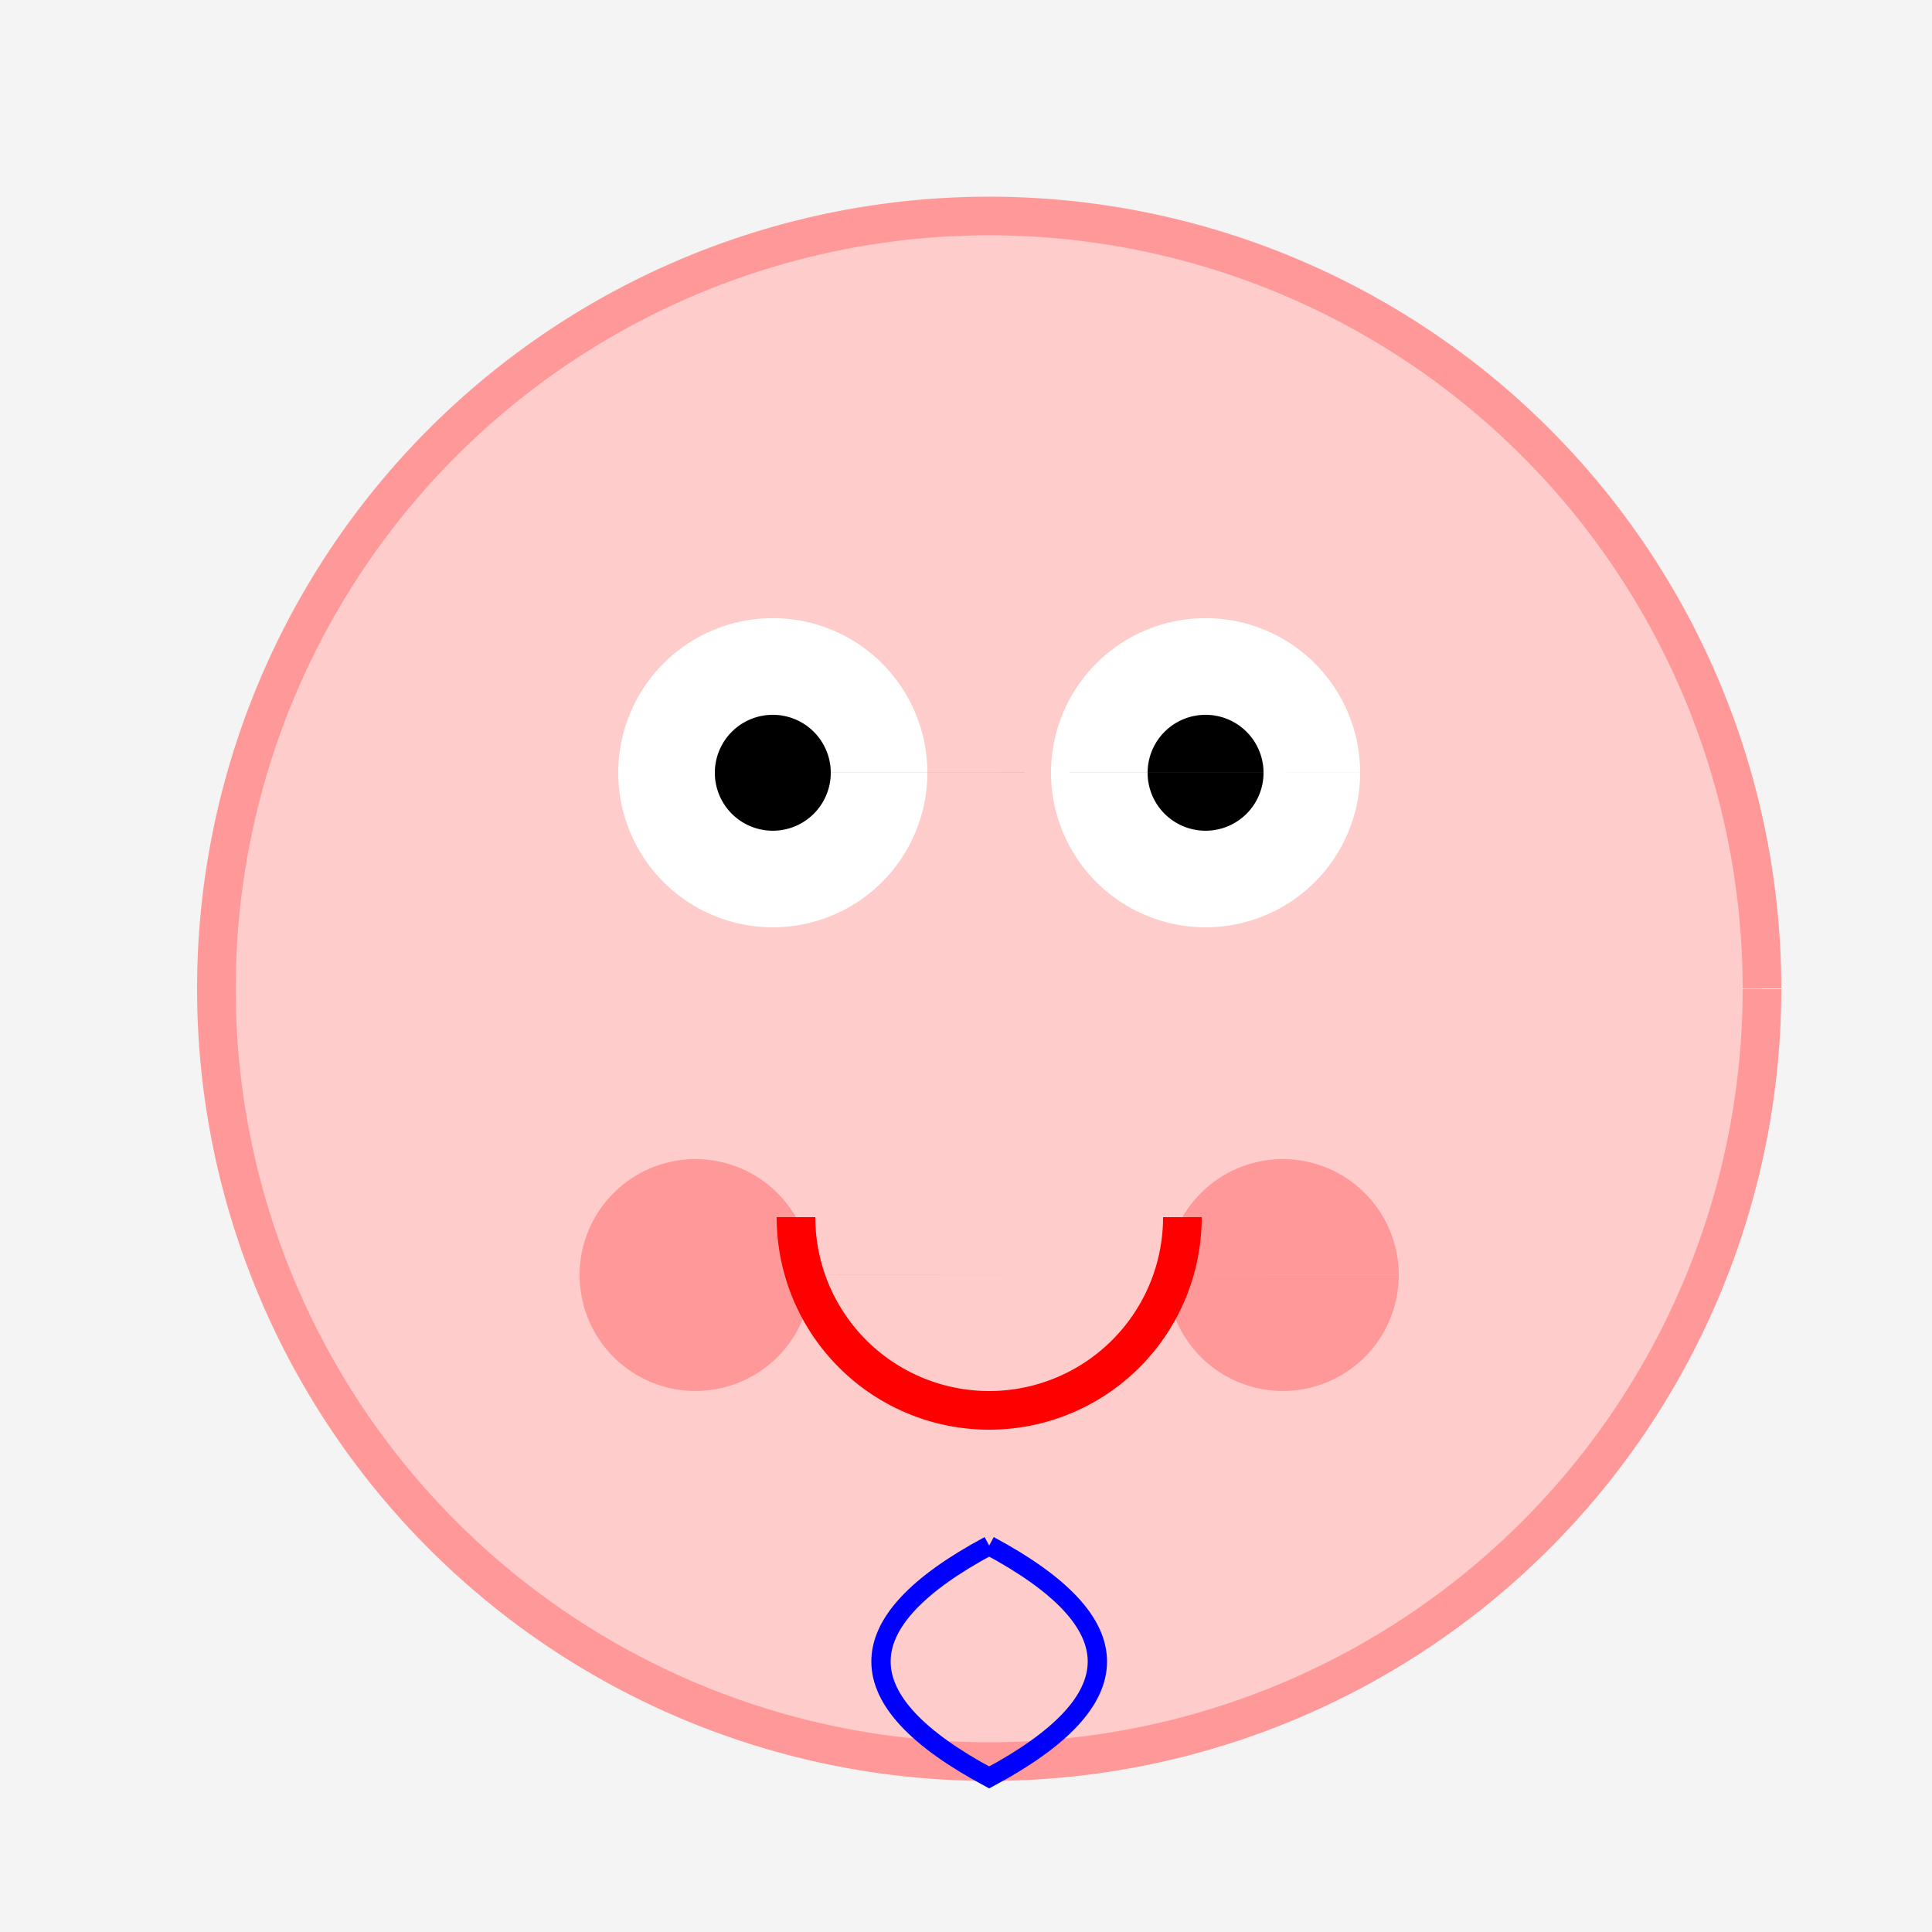 <!--

Generated by DrawGPT.
Free, open source, AI generated images in SVG, PNG, and HTML Canvas format.
https://drawgpt.ai

Created: 2023-09-27T04:21:39.007Z
Link: https://drawgpt.ai/prompt/90441/

-->
<svg xmlns="http://www.w3.org/2000/svg" xmlns:xlink="http://www.w3.org/1999/xlink" width="500" height="500"><defs/><g><rect fill="#F4F4F4" stroke="none" x="0" y="0" width="512" height="512"/><path fill="#FFCCCC" stroke="#FF9999" paint-order="fill stroke markers" d=" M 456 256 A 200 200 0 1 1 456 255.8" stroke-miterlimit="10" stroke-width="10" stroke-dasharray=""/><path fill="#FFFFFF" stroke="none" paint-order="stroke fill markers" d=" M 240 200 A 40 40 0 1 1 240 199.96 L 352 200 A 40 40 0 1 1 352 199.96"/><path fill="#000000" stroke="none" paint-order="stroke fill markers" d=" M 215 200 A 15 15 0 1 1 215 199.985 L 327 200 A 15 15 0 1 1 327 199.985"/><path fill="#FFCCCC" stroke="none" paint-order="stroke fill markers" d=" M 346 300 A 90 90 0 0 1 166 300"/><path fill="#FF9999" stroke="none" paint-order="stroke fill markers" d=" M 210 330 A 30 30 0 1 1 210 329.97 L 362 330 A 30 30 0 1 1 362 329.97"/><path fill="none" stroke="#0000FF" paint-order="fill stroke markers" d=" M 256 400 Q 200 430 256 460 Q 312 430 256 400" stroke-miterlimit="10" stroke-width="5" stroke-dasharray=""/><path fill="none" stroke="#FF0000" paint-order="fill stroke markers" d=" M 306 315 A 50 50 0 0 1 206 315" stroke-miterlimit="10" stroke-width="10" stroke-dasharray=""/></g></svg>
